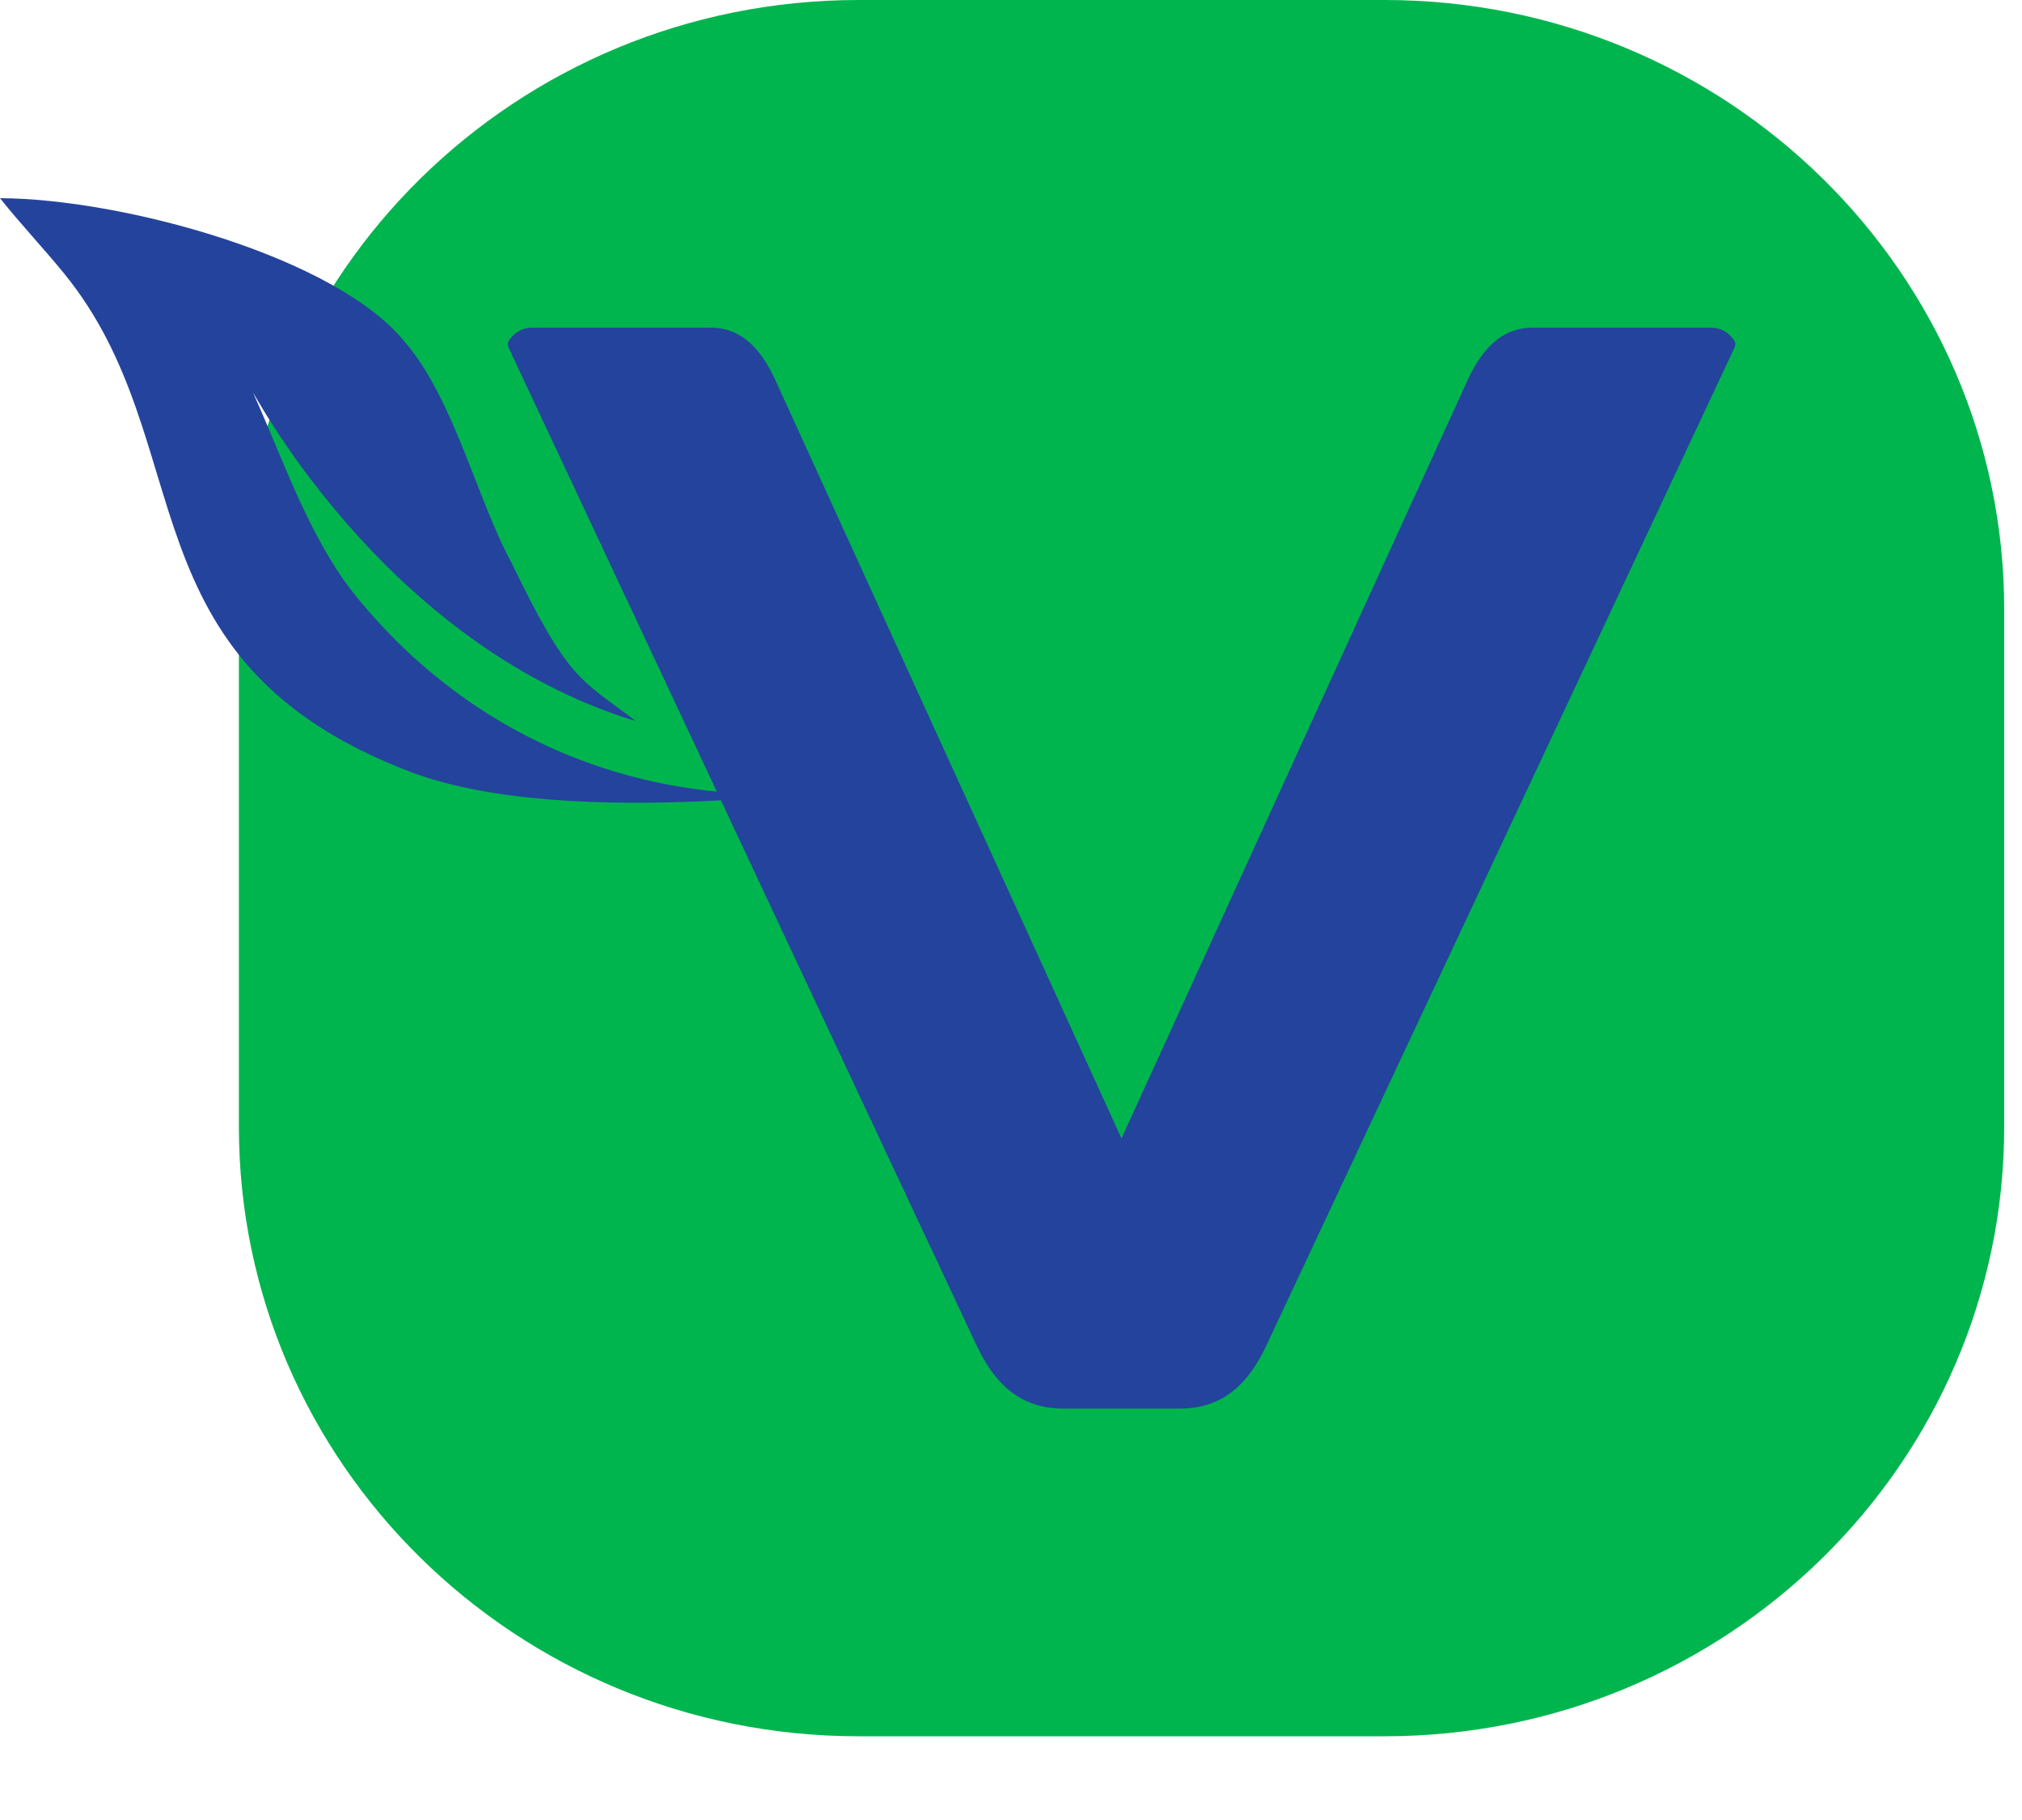 <svg width="20" height="18" viewBox="0 0 20 18" fill="none" xmlns="http://www.w3.org/2000/svg">
<path d="M13.694 0H8.493C5.108 0 2.363 2.699 2.363 6.029V11.143C2.363 14.473 5.108 17.172 8.493 17.172H13.694C17.079 17.172 19.824 14.473 19.824 11.143V6.029C19.824 2.699 17.079 0 13.694 0Z" fill="#00B54E"/>
<path fill-rule="evenodd" clip-rule="evenodd" d="M11.669 13.931C12.102 13.931 12.352 13.679 12.526 13.307L17.15 3.452C17.174 3.401 17.168 3.381 17.131 3.339C17.073 3.271 17.009 3.241 16.918 3.241H15.158C14.814 3.241 14.627 3.509 14.5 3.796L11.093 11.259L7.686 3.796C7.56 3.509 7.373 3.241 7.029 3.241H5.268C5.177 3.241 5.114 3.27 5.056 3.339C5.019 3.381 5.013 3.401 5.037 3.452L9.66 13.307C9.835 13.679 10.085 13.931 10.517 13.931H11.669H11.669Z" fill="#24439C"/>
<path fill-rule="evenodd" clip-rule="evenodd" d="M8.438 7.803C6.391 8.073 4.663 7.296 3.529 5.906C3.069 5.342 2.815 4.579 2.509 3.897C2.416 3.691 3.717 6.346 6.289 7.132C5.734 6.707 5.628 6.741 5.054 5.555C4.729 4.962 4.483 3.934 4.008 3.387C3.33 2.539 1.207 1.965 0 1.96C0.209 2.222 0.429 2.453 0.635 2.706C2.008 4.392 1.175 6.525 4.046 7.629C5.642 8.243 8.668 7.747 8.438 7.803L8.438 7.803Z" fill="#24439C"/>
</svg>
